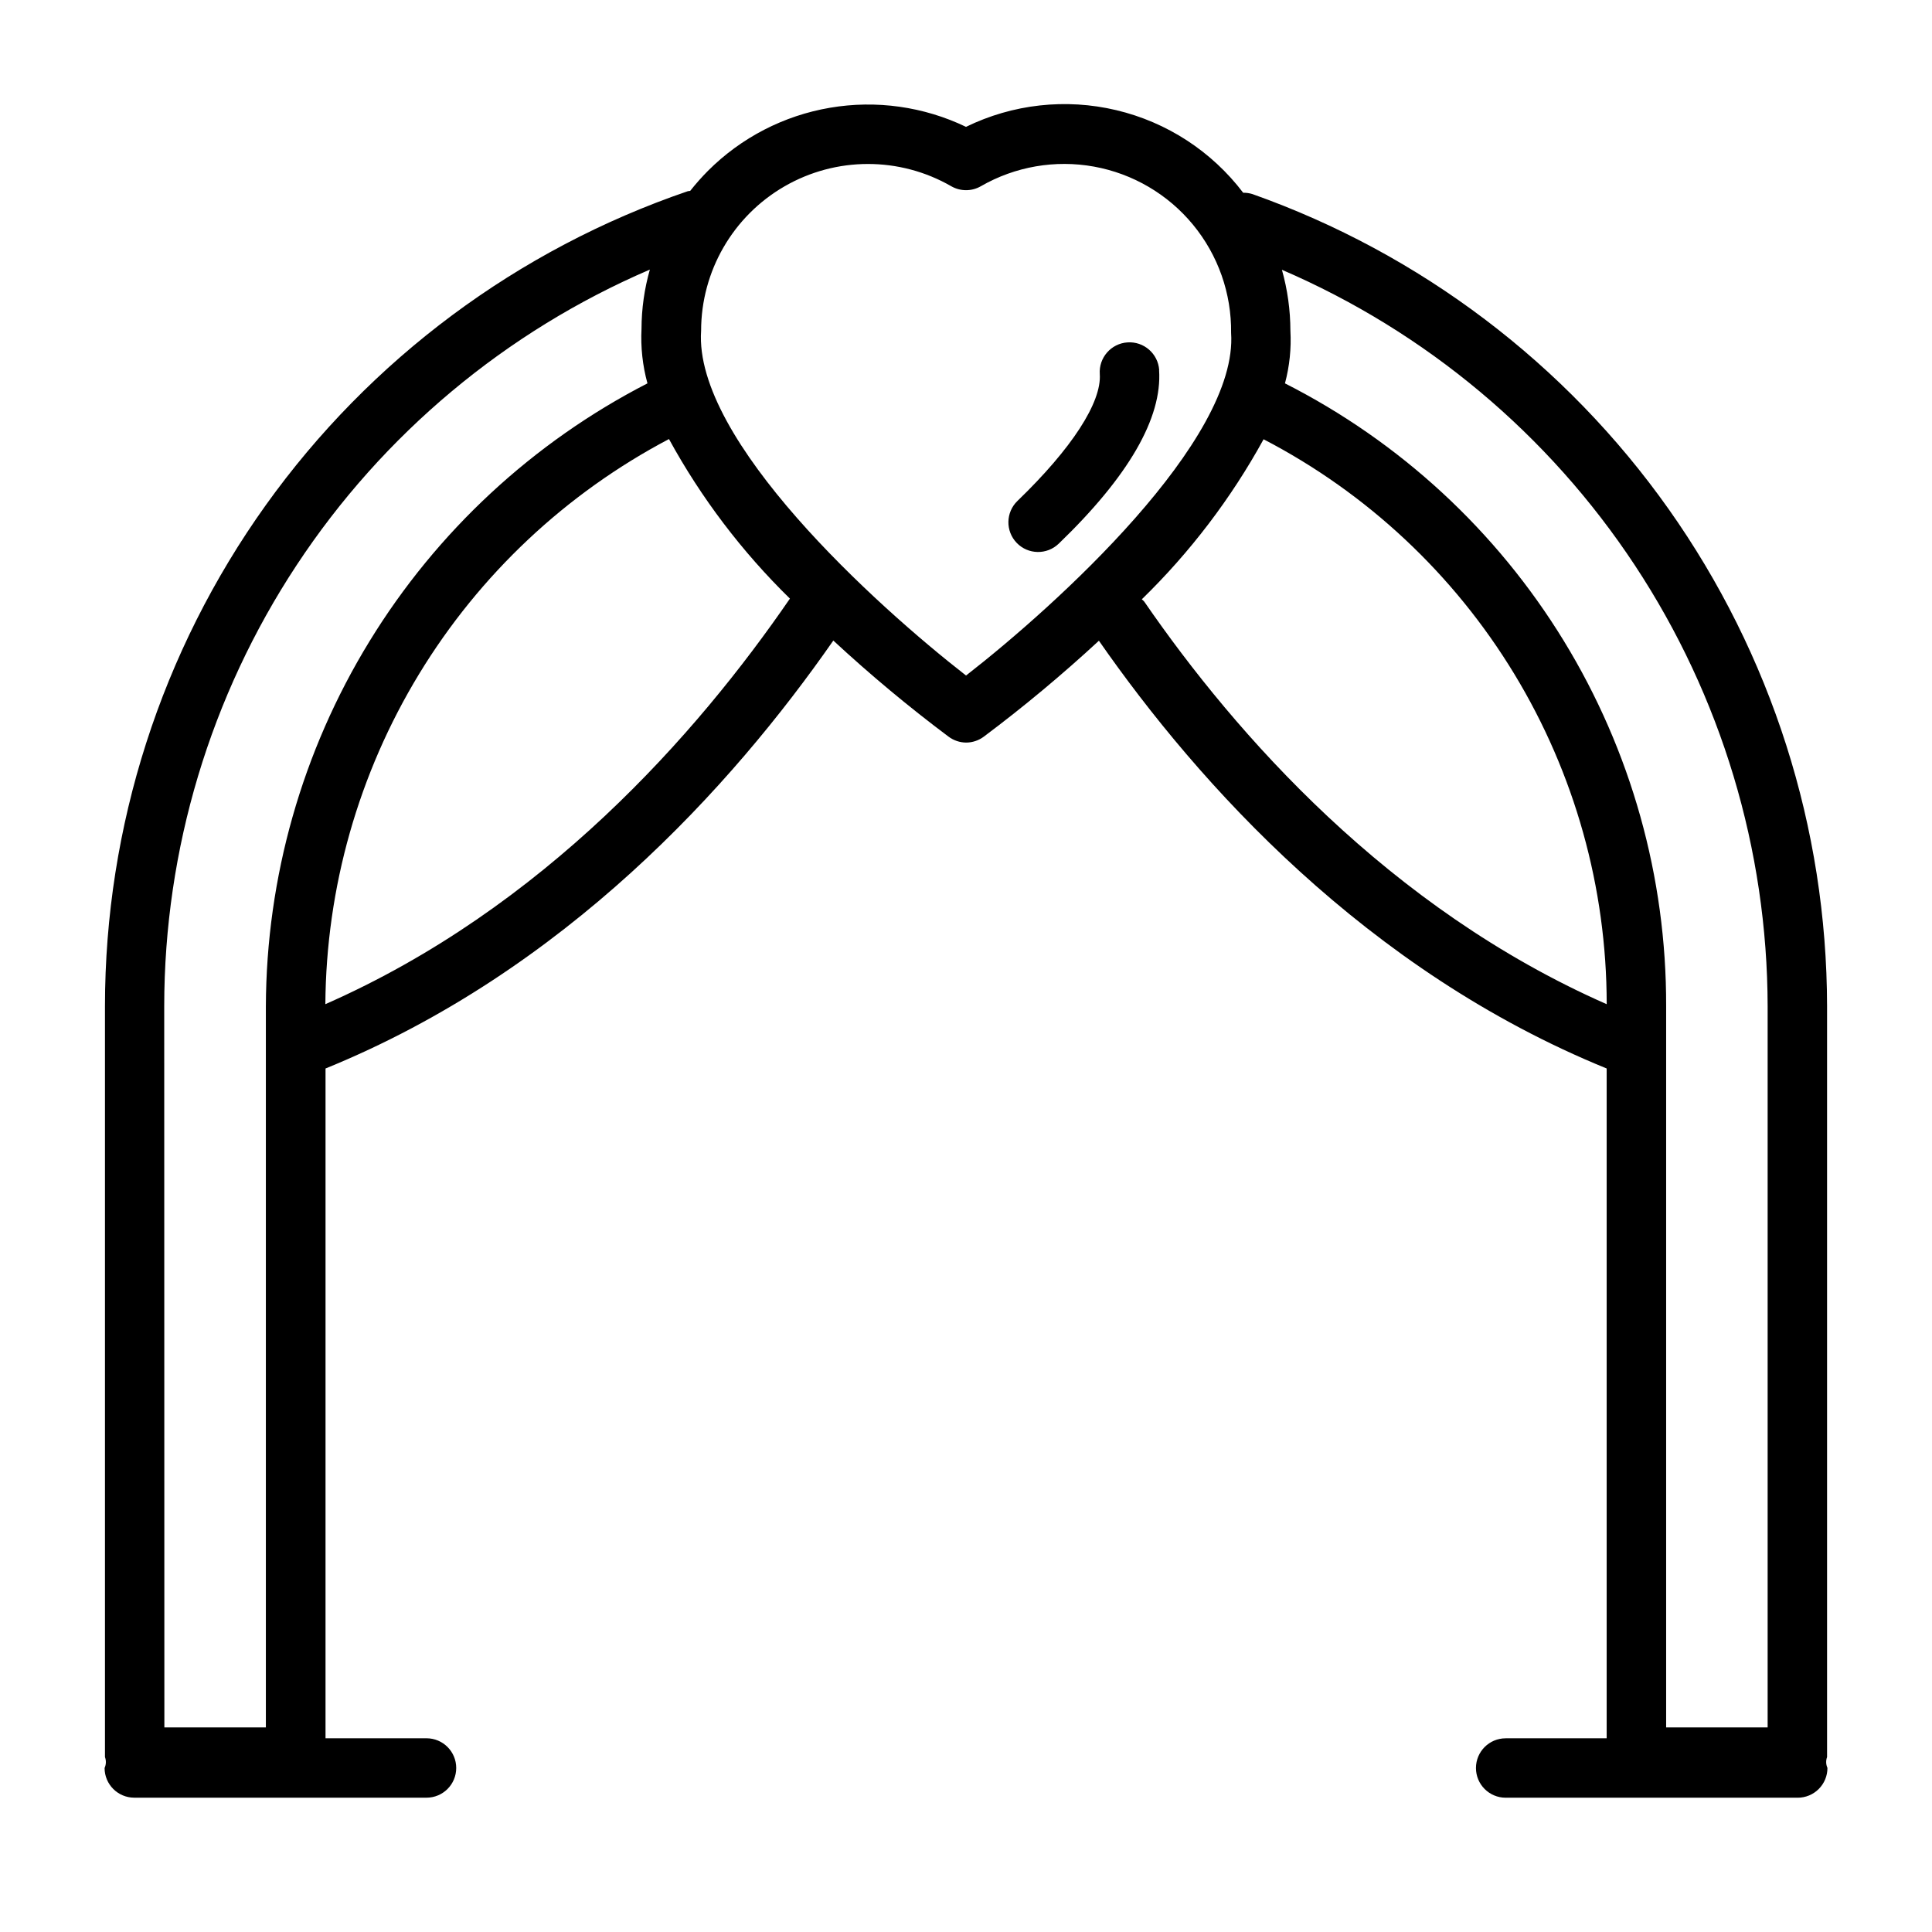 <?xml version="1.0" encoding="UTF-8"?>
<!-- Uploaded to: ICON Repo, www.iconrepo.com, Generator: ICON Repo Mixer Tools -->
<svg fill="#000000" width="800px" height="800px" version="1.1" viewBox="144 144 512 512" xmlns="http://www.w3.org/2000/svg">
 <path d="m451.17 242.07c0.859 12.684-8.078 28.168-26.59 46.004h-0.004c-3.129 3.019-8.109 2.93-11.129-0.195-3.019-3.129-2.934-8.113 0.195-11.133 14.383-13.863 22.324-26.113 21.812-33.598-0.297-4.348 2.984-8.113 7.332-8.41 4.348-0.301 8.113 2.984 8.414 7.332zm177.12 370.47c0 2.09-0.832 4.09-2.309 5.566-1.477 1.477-3.477 2.305-5.566 2.305h-77.398c-4.348 0-7.871-3.523-7.871-7.871 0-4.348 3.523-7.871 7.871-7.871h26.766v-177.51c-63.762-25.977-108.13-75.383-134.56-113.36-9.719 8.992-19.898 17.477-30.496 25.418-1.352 1.012-2.988 1.562-4.676 1.574-1.688-0.012-3.328-0.562-4.676-1.574-10.617-7.949-20.812-16.449-30.535-25.465-26.914 38.668-71.219 87.617-134.57 113.41l-0.004 177.5h26.766c4.348 0 7.871 3.523 7.871 7.871 0 4.348-3.523 7.871-7.871 7.871h-77.445c-4.348 0-7.871-3.523-7.871-7.871 0.414-0.91 0.453-1.949 0.102-2.891v-199c0.012-47.613 14.91-94.031 42.609-132.76 27.699-38.727 66.812-67.824 111.87-83.219 0.203-0.039 0.406-0.062 0.613-0.078 1.473-1.863 3.051-3.644 4.723-5.328 8.789-8.785 20.086-14.621 32.332-16.703 12.25-2.086 24.84-0.312 36.039 5.066 12.371-6.043 26.457-7.606 39.852-4.418 13.395 3.184 25.27 10.914 33.602 21.879 0.824-0.012 1.645 0.105 2.434 0.348 44.492 15.766 83.016 44.918 110.29 83.449 27.266 38.531 41.941 84.559 42.012 131.76v199c-0.348 0.941-0.312 1.98 0.105 2.891zm-144.57-397.05c1.484 5.262 2.242 10.703 2.25 16.172 0.262 4.691-0.227 9.395-1.441 13.934 30.473 15.461 56.051 39.078 73.887 68.223 17.836 29.145 27.227 62.668 27.129 96.836v191.12h26.898v-191.12c-0.074-41.539-12.301-82.152-35.176-116.83-22.871-34.676-55.391-61.906-93.547-78.332zm-296.16 386.29h26.898v-191.12c0.121-34.137 9.617-67.586 27.449-96.691 17.832-29.109 43.32-52.762 73.676-68.375-1.293-4.707-1.824-9.59-1.574-14.461 0.012-5.309 0.758-10.586 2.211-15.691-38.188 16.395-70.734 43.629-93.609 78.324-22.871 34.699-35.074 75.344-35.09 116.9zm165.78-299.14c-12.715-12.434-23.52-26.684-32.055-42.289-27.309 14.391-50.203 35.918-66.238 62.293-16.035 26.375-24.617 56.605-24.824 87.473 57.828-25.434 98.434-71.523 123.12-107.49zm116.91-70.422h0.004c0.125-10.457-3.453-20.617-10.105-28.684-6.652-8.07-15.949-13.52-26.238-15.383-10.285-1.863-20.902-0.023-29.965 5.195-2.434 1.406-5.434 1.406-7.871 0-13.68-7.871-30.52-7.852-44.184 0.047-13.664 7.898-22.082 22.48-22.09 38.266-1.984 29 46.285 72.754 70.211 91.363 23.922-18.609 72.191-62.363 70.242-90.82zm99.543 177.91c-0.008-30.887-8.488-61.18-24.523-87.578-16.031-26.398-39-47.891-66.406-62.141-8.598 15.66-19.473 29.949-32.273 42.41 0.203 0.234 0.488 0.379 0.668 0.645 24.238 35.195 64.77 81.246 122.54 106.66z"/>
</svg>
